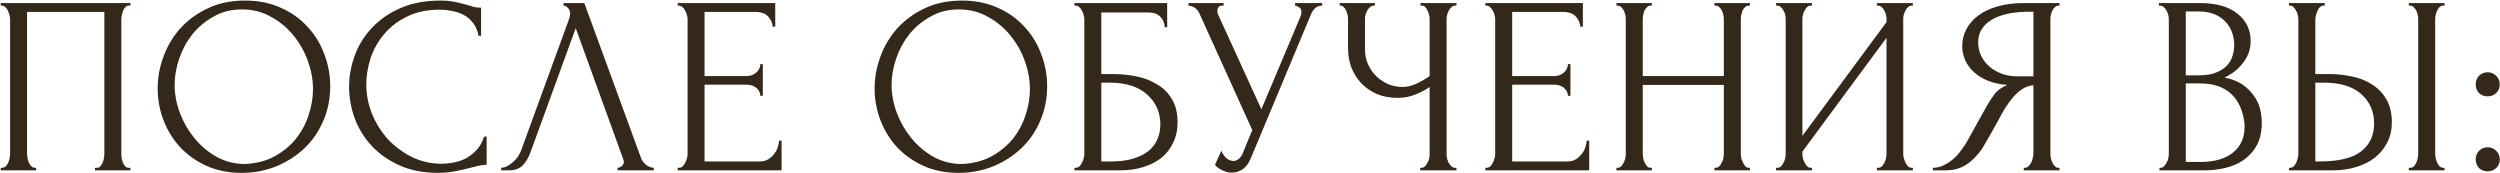 <?xml version="1.0" encoding="UTF-8"?> <svg xmlns="http://www.w3.org/2000/svg" width="1776" height="123" viewBox="0 0 1776 123" fill="none"> <path d="M0.514 119.2H1.414C2.374 119.2 3.214 118.9 3.934 118.3C4.654 117.58 5.254 116.74 5.734 115.78C6.214 114.7 6.574 113.62 6.814 112.54C7.054 111.34 7.174 110.26 7.174 109.3V13.36C7.174 12.52 6.994 11.56 6.634 10.48C6.394 9.4 6.034 8.38 5.554 7.42C5.074 6.46 4.474 5.68 3.754 5.08C3.034 4.36 2.254 4 1.414 4H0.514V2.2H92.674V4H91.234C90.394 4 89.674 4.36 89.074 5.08C88.474 5.68 87.934 6.52 87.454 7.6C87.094 8.56 86.794 9.58 86.554 10.66C86.314 11.74 86.194 12.64 86.194 13.36V109.3C86.194 110.26 86.254 111.28 86.374 112.36C86.614 113.44 86.914 114.52 87.274 115.6C87.754 116.56 88.294 117.4 88.894 118.12C89.614 118.84 90.394 119.2 91.234 119.2H92.674V121H67.474V119.2H69.094C69.934 119.2 70.654 118.84 71.254 118.12C71.974 117.4 72.514 116.56 72.874 115.6C73.354 114.64 73.654 113.62 73.774 112.54C74.014 111.34 74.134 110.26 74.134 109.3V8.5H19.234V109.3C19.234 110.26 19.354 111.34 19.594 112.54C19.834 113.62 20.134 114.64 20.494 115.6C20.974 116.56 21.574 117.4 22.294 118.12C23.014 118.84 23.854 119.2 24.814 119.2H25.714V121H0.514V119.2ZM174.11 0.4C183.47 0.4 191.87 2.08 199.31 5.44C206.75 8.68 213.05 13.12 218.21 18.76C223.49 24.28 227.51 30.76 230.27 38.2C233.15 45.52 234.59 53.2 234.59 61.24C234.59 70.24 232.91 78.52 229.55 86.08C226.31 93.64 221.81 100.12 216.05 105.52C210.29 110.92 203.57 115.18 195.89 118.3C188.33 121.3 180.23 122.8 171.59 122.8C162.35 122.8 154.01 121.12 146.57 117.76C139.25 114.4 133.01 109.96 127.85 104.44C122.81 98.92 118.91 92.56 116.15 85.36C113.39 78.16 112.01 70.66 112.01 62.86C112.01 55.18 113.39 47.62 116.15 40.18C118.91 32.62 122.93 25.9 128.21 20.02C133.61 14.14 140.15 9.4 147.83 5.8C155.51 2.2 164.27 0.4 174.11 0.4ZM173.93 116.5C181.97 116.14 188.99 114.34 194.99 111.1C201.11 107.74 206.21 103.54 210.29 98.5C214.37 93.34 217.37 87.7 219.29 81.58C221.33 75.46 222.35 69.4 222.35 63.4C222.35 56.8 221.15 50.14 218.75 43.42C216.35 36.7 212.93 30.64 208.49 25.24C204.05 19.72 198.71 15.28 192.47 11.92C186.35 8.44 179.45 6.7 171.77 6.7C164.33 6.7 157.67 8.38 151.79 11.74C145.91 14.98 140.87 19.18 136.67 24.34C132.59 29.5 129.47 35.26 127.31 41.62C125.15 47.98 124.07 54.22 124.07 60.34C124.07 66.94 125.33 73.6 127.85 80.32C130.37 86.92 133.85 92.92 138.29 98.32C142.73 103.72 147.95 108.1 153.95 111.46C160.07 114.82 166.73 116.5 173.93 116.5ZM312.421 6.88C303.541 6.88 295.801 8.5 289.201 11.74C282.721 14.86 277.321 19 273.001 24.16C268.681 29.2 265.441 34.9 263.281 41.26C261.241 47.62 260.221 53.92 260.221 60.16C260.221 67.24 261.601 74.2 264.361 81.04C267.121 87.76 270.901 93.76 275.701 99.04C280.621 104.2 286.321 108.4 292.801 111.64C299.281 114.76 306.301 116.32 313.861 116.32C316.021 116.32 318.541 116.08 321.421 115.6C324.421 115.12 327.361 114.22 330.241 112.9C333.121 111.46 335.761 109.48 338.161 106.96C340.681 104.44 342.601 101.14 343.921 97.06H345.721V117.04C343.921 117.04 342.001 117.28 339.961 117.76C338.041 118.24 335.881 118.78 333.481 119.38C330.361 120.22 326.881 121 323.041 121.72C319.321 122.44 315.361 122.8 311.161 122.8C300.721 122.8 291.541 121 283.621 117.4C275.701 113.8 269.101 109.12 263.821 103.36C258.541 97.6 254.581 91.12 251.941 83.92C249.301 76.6 247.981 69.22 247.981 61.78C247.981 54.34 249.301 46.96 251.941 39.64C254.581 32.32 258.601 25.78 264.001 20.02C269.401 14.14 276.181 9.4 284.341 5.8C292.501 2.2 302.101 0.4 313.141 0.4C317.101 0.4 320.641 0.76 323.761 1.48C327.001 2.2 329.881 2.92 332.401 3.64C334.201 4.24 335.821 4.72 337.261 5.08C338.821 5.32 340.321 5.44 341.761 5.44V25.42H339.961C339.241 21.7 337.921 18.64 336.001 16.24C334.081 13.72 331.801 11.8 329.161 10.48C326.641 9.16 323.881 8.26 320.881 7.78C318.001 7.18 315.181 6.88 312.421 6.88ZM376.77 108.4C375.69 111.52 374.01 114.4 371.73 117.04C369.45 119.68 366.09 121 361.65 121H356.07V119.2C356.79 119.2 357.75 119.02 358.95 118.66C360.15 118.18 361.41 117.46 362.73 116.5C364.05 115.54 365.37 114.34 366.69 112.9C368.01 111.34 369.15 109.42 370.11 107.14L404.13 13.9C404.73 12.1 405.03 10.72 405.03 9.76C405.03 7.96 404.49 6.58 403.41 5.62C402.45 4.54 401.43 4 400.35 4V2.2H415.11L455.43 112.36C456.03 114.04 457.17 115.6 458.85 117.04C460.53 118.36 462.39 119.08 464.43 119.2V121H438.69V119.2C439.65 119.2 440.61 118.84 441.57 118.12C442.65 117.28 443.19 116.2 443.19 114.88C443.19 114.52 443.07 113.98 442.83 113.26L408.99 20.02L376.77 108.4ZM481.437 119.2H482.337C483.297 119.2 484.137 118.9 484.857 118.3C485.577 117.58 486.177 116.74 486.657 115.78C487.257 114.82 487.677 113.8 487.917 112.72C488.277 111.64 488.457 110.62 488.457 109.66V13.36C488.457 12.52 488.277 11.56 487.917 10.48C487.677 9.4 487.257 8.38 486.657 7.42C486.177 6.46 485.577 5.68 484.857 5.08C484.137 4.36 483.297 4 482.337 4H481.437V2.2H550.737V18.94H548.937C548.697 16.18 547.617 13.78 545.697 11.74C543.777 9.58 540.777 8.5 536.697 8.5H500.517V54.04H530.397C533.157 54.04 535.437 53.2 537.237 51.52C539.157 49.84 540.117 47.86 540.117 45.58H541.917V68.08H540.117C540.117 65.92 539.217 64.06 537.417 62.5C535.617 60.94 533.277 60.16 530.397 60.16H500.517V114.7H539.937C542.217 114.7 544.197 114.16 545.877 113.08C547.557 112 548.937 110.74 550.017 109.3C551.217 107.74 552.057 106.12 552.537 104.44C553.137 102.64 553.437 101.14 553.437 99.94H555.237V121H481.437V119.2ZM683.418 0.4C692.778 0.4 701.178 2.08 708.618 5.44C716.058 8.68 722.358 13.12 727.518 18.76C732.798 24.28 736.818 30.76 739.578 38.2C742.458 45.52 743.898 53.2 743.898 61.24C743.898 70.24 742.218 78.52 738.858 86.08C735.618 93.64 731.118 100.12 725.358 105.52C719.598 110.92 712.878 115.18 705.198 118.3C697.638 121.3 689.538 122.8 680.898 122.8C671.658 122.8 663.318 121.12 655.878 117.76C648.558 114.4 642.318 109.96 637.158 104.44C632.118 98.92 628.218 92.56 625.458 85.36C622.698 78.16 621.318 70.66 621.318 62.86C621.318 55.18 622.698 47.62 625.458 40.18C628.218 32.62 632.238 25.9 637.518 20.02C642.918 14.14 649.458 9.4 657.138 5.8C664.818 2.2 673.578 0.4 683.418 0.4ZM683.238 116.5C691.278 116.14 698.298 114.34 704.298 111.1C710.418 107.74 715.518 103.54 719.598 98.5C723.678 93.34 726.678 87.7 728.598 81.58C730.638 75.46 731.658 69.4 731.658 63.4C731.658 56.8 730.458 50.14 728.058 43.42C725.658 36.7 722.238 30.64 717.798 25.24C713.358 19.72 708.018 15.28 701.778 11.92C695.658 8.44 688.758 6.7 681.078 6.7C673.638 6.7 666.978 8.38 661.098 11.74C655.218 14.98 650.178 19.18 645.978 24.34C641.898 29.5 638.778 35.26 636.618 41.62C634.458 47.98 633.378 54.22 633.378 60.34C633.378 66.94 634.638 73.6 637.158 80.32C639.678 86.92 643.158 92.92 647.598 98.32C652.038 103.72 657.258 108.1 663.258 111.46C669.378 114.82 676.038 116.5 683.238 116.5ZM763.292 119.2H764.192C765.152 119.2 765.992 118.9 766.712 118.3C767.432 117.58 768.032 116.74 768.512 115.78C769.112 114.82 769.532 113.8 769.772 112.72C770.132 111.64 770.312 110.62 770.312 109.66V13.36C770.312 12.52 770.132 11.56 769.772 10.48C769.532 9.4 769.112 8.38 768.512 7.42C768.032 6.46 767.432 5.68 766.712 5.08C765.992 4.36 765.152 4 764.192 4H763.292V2.2H829.172V19.3H827.372C827.372 16.54 826.412 14.14 824.492 12.1C822.572 9.94 819.632 8.86 815.672 8.86H782.372V52.6H790.652C796.172 52.6 801.632 53.14 807.032 54.22C812.552 55.3 817.472 57.16 821.792 59.8C826.232 62.32 829.772 65.8 832.412 70.24C835.172 74.68 836.552 80.26 836.552 86.98C836.552 92.26 835.532 97 833.492 101.2C831.572 105.4 828.812 109 825.212 112C821.612 114.88 817.292 117.1 812.252 118.66C807.332 120.22 801.932 121 796.052 121H763.292V119.2ZM789.392 114.7C795.392 114.7 800.552 114.04 804.872 112.72C809.312 111.4 812.972 109.6 815.852 107.32C818.732 104.92 820.832 102.16 822.152 99.04C823.592 95.8 824.312 92.32 824.312 88.6C824.312 79.84 821.192 72.7 814.952 67.18C808.712 61.54 799.832 58.72 788.312 58.72H782.372V114.7H789.392ZM844.251 2.2H869.271V4H868.191C866.871 4 865.971 4.42 865.491 5.26C865.011 5.98 864.771 6.76 864.771 7.6C864.771 8.2 864.831 8.74 864.951 9.22C865.071 9.7 865.191 10.06 865.311 10.3L896.091 77.62L923.631 12.28C923.751 12.04 923.931 11.56 924.171 10.84C924.411 10 924.531 9.22 924.531 8.5C924.531 6.82 923.931 5.68 922.731 5.08C921.531 4.36 920.631 4 920.031 4V2.2H939.291V4C937.131 4 935.451 4.6 934.251 5.8C933.171 6.88 932.331 8.02 931.731 9.22L888.531 112.54C887.091 116.02 885.171 118.6 882.771 120.28C880.371 121.84 877.791 122.62 875.031 122.62C873.231 122.62 871.611 122.32 870.171 121.72C868.731 121.24 867.471 120.64 866.391 119.92C865.311 119.2 864.471 118.54 863.871 117.94C863.391 117.34 863.151 117.04 863.151 117.04L867.651 107.14C868.611 109.42 869.871 111.22 871.431 112.54C872.991 113.74 874.611 114.34 876.291 114.34C877.371 114.34 878.451 113.98 879.531 113.26C880.731 112.42 881.751 111.16 882.591 109.48L889.611 92.38L852.171 9.76C850.491 6.16 847.851 4.24 844.251 4V2.2ZM1008.94 119.2H1009.84C1010.68 119.2 1011.46 118.9 1012.18 118.3C1012.9 117.58 1013.5 116.74 1013.98 115.78C1014.58 114.82 1015 113.8 1015.24 112.72C1015.48 111.64 1015.6 110.62 1015.6 109.66V61.78C1013.2 63.58 1009.96 65.32 1005.88 67C1001.8 68.68 997.481 69.52 992.921 69.52C987.521 69.52 982.601 68.62 978.161 66.82C973.841 64.9 970.121 62.32 967.001 59.08C964.001 55.84 961.661 52.12 959.981 47.92C958.421 43.6 957.641 39.04 957.641 34.24V13.36C957.641 12.52 957.521 11.56 957.281 10.48C957.041 9.4 956.681 8.38 956.201 7.42C955.841 6.46 955.301 5.68 954.581 5.08C953.981 4.36 953.321 4 952.601 4H951.701V2.2H976.721V4H975.821C974.861 4 974.021 4.36 973.301 5.08C972.581 5.68 971.921 6.46 971.321 7.42C970.841 8.38 970.421 9.4 970.061 10.48C969.821 11.56 969.701 12.52 969.701 13.36V35.32C969.701 39.28 970.481 42.88 972.041 46.12C973.601 49.36 975.641 52.18 978.161 54.58C980.681 56.86 983.501 58.66 986.621 59.98C989.861 61.18 993.101 61.78 996.341 61.78C999.581 61.78 1002.88 61 1006.24 59.44C1009.6 57.88 1012.72 56.08 1015.6 54.04V13.36C1015.6 12.52 1015.48 11.62 1015.24 10.66C1015 9.58 1014.64 8.62 1014.16 7.78C1013.8 6.82 1013.32 5.98 1012.72 5.26C1012.12 4.54 1011.4 4.12 1010.56 4H1009.12V2.2H1034.68V4H1033.24C1032.4 4.12 1031.62 4.54 1030.9 5.26C1030.18 5.98 1029.58 6.82 1029.1 7.78C1028.62 8.62 1028.26 9.58 1028.02 10.66C1027.78 11.62 1027.66 12.52 1027.66 13.36V109.66C1027.66 110.5 1027.78 111.46 1028.02 112.54C1028.26 113.62 1028.62 114.64 1029.1 115.6C1029.58 116.44 1030.18 117.22 1030.9 117.94C1031.62 118.66 1032.4 119.08 1033.24 119.2H1034.68V121H1008.94V119.2ZM1055.17 119.2H1056.07C1057.03 119.2 1057.87 118.9 1058.59 118.3C1059.31 117.58 1059.91 116.74 1060.39 115.78C1060.99 114.82 1061.41 113.8 1061.65 112.72C1062.01 111.64 1062.19 110.62 1062.19 109.66V13.36C1062.19 12.52 1062.01 11.56 1061.65 10.48C1061.41 9.4 1060.99 8.38 1060.39 7.42C1059.91 6.46 1059.31 5.68 1058.59 5.08C1057.87 4.36 1057.03 4 1056.07 4H1055.17V2.2H1124.47V18.94H1122.67C1122.43 16.18 1121.35 13.78 1119.43 11.74C1117.51 9.58 1114.51 8.5 1110.43 8.5H1074.25V54.04H1104.13C1106.89 54.04 1109.17 53.2 1110.97 51.52C1112.89 49.84 1113.85 47.86 1113.85 45.58H1115.65V68.08H1113.85C1113.85 65.92 1112.95 64.06 1111.15 62.5C1109.35 60.94 1107.01 60.16 1104.13 60.16H1074.25V114.7H1113.67C1115.95 114.7 1117.93 114.16 1119.61 113.08C1121.29 112 1122.67 110.74 1123.75 109.3C1124.95 107.74 1125.79 106.12 1126.27 104.44C1126.87 102.64 1127.17 101.14 1127.17 99.94H1128.97V121H1055.17V119.2ZM1217.95 119.2H1218.85C1219.69 119.2 1220.47 118.9 1221.19 118.3C1221.91 117.58 1222.51 116.74 1222.99 115.78C1223.59 114.7 1224.01 113.62 1224.25 112.54C1224.49 111.34 1224.61 110.26 1224.61 109.3V60.34H1167.01V109.3C1167.01 110.26 1167.13 111.34 1167.37 112.54C1167.61 113.62 1167.97 114.64 1168.45 115.6C1168.93 116.56 1169.47 117.4 1170.07 118.12C1170.79 118.84 1171.63 119.2 1172.59 119.2H1173.49V121H1148.29V119.2H1149.19C1150.03 119.2 1150.81 118.9 1151.53 118.3C1152.25 117.58 1152.85 116.74 1153.33 115.78C1153.93 114.7 1154.35 113.62 1154.59 112.54C1154.83 111.34 1154.95 110.26 1154.95 109.3V13.36C1154.95 12.52 1154.83 11.56 1154.59 10.48C1154.35 9.4 1153.99 8.38 1153.51 7.42C1153.03 6.46 1152.43 5.68 1151.71 5.08C1150.99 4.36 1150.15 4 1149.19 4H1148.29V2.2H1173.49V4H1172.59C1171.63 4 1170.79 4.36 1170.07 5.08C1169.35 5.68 1168.75 6.46 1168.27 7.42C1167.91 8.38 1167.61 9.4 1167.37 10.48C1167.13 11.56 1167.01 12.52 1167.01 13.36V54.04H1224.61V13.36C1224.61 12.52 1224.49 11.56 1224.25 10.48C1224.01 9.4 1223.65 8.38 1223.17 7.42C1222.69 6.46 1222.09 5.68 1221.37 5.08C1220.65 4.36 1219.81 4 1218.85 4H1217.95V2.2H1243.15V4H1242.25C1241.29 4 1240.45 4.36 1239.73 5.08C1239.01 5.68 1238.41 6.46 1237.93 7.42C1237.57 8.38 1237.27 9.4 1237.03 10.48C1236.79 11.56 1236.67 12.52 1236.67 13.36V109.3C1236.67 110.26 1236.79 111.34 1237.03 112.54C1237.39 113.62 1237.81 114.64 1238.29 115.6C1238.77 116.56 1239.31 117.4 1239.91 118.12C1240.63 118.84 1241.41 119.2 1242.25 119.2H1243.15V121H1217.95V119.2ZM1333.34 119.2H1334.24C1335.2 119.2 1336.04 118.9 1336.76 118.3C1337.48 117.58 1338.08 116.74 1338.56 115.78C1339.16 114.7 1339.58 113.62 1339.82 112.54C1340.06 111.34 1340.18 110.26 1340.18 109.3V26.86L1280.42 107.68V109.3C1280.42 110.26 1280.54 111.34 1280.78 112.54C1281.14 113.62 1281.56 114.64 1282.04 115.6C1282.52 116.56 1283.12 117.4 1283.84 118.12C1284.56 118.84 1285.4 119.2 1286.36 119.2H1287.26V121H1261.7V119.2H1262.6C1263.56 119.2 1264.4 118.9 1265.12 118.3C1265.84 117.58 1266.44 116.74 1266.92 115.78C1267.52 114.7 1267.94 113.62 1268.18 112.54C1268.42 111.34 1268.54 110.26 1268.54 109.3V13.36C1268.54 12.52 1268.42 11.56 1268.18 10.48C1267.94 9.4 1267.52 8.38 1266.92 7.42C1266.44 6.46 1265.84 5.68 1265.12 5.08C1264.4 4.36 1263.56 4 1262.6 4H1261.7V2.2H1287.26V4H1285.82C1284.98 4.12 1284.2 4.54 1283.48 5.26C1282.88 5.98 1282.34 6.82 1281.86 7.78C1281.38 8.62 1281.02 9.58 1280.78 10.66C1280.54 11.62 1280.42 12.52 1280.42 13.36V96.52L1340.18 15.7V13.36C1340.18 12.52 1340.06 11.56 1339.82 10.48C1339.58 9.4 1339.16 8.38 1338.56 7.42C1338.08 6.46 1337.48 5.68 1336.76 5.08C1336.04 4.36 1335.2 4 1334.24 4H1333.34V2.2H1358.9V4H1358C1357.04 4 1356.2 4.36 1355.48 5.08C1354.76 5.68 1354.16 6.46 1353.68 7.42C1353.2 8.38 1352.78 9.4 1352.42 10.48C1352.18 11.56 1352.06 12.52 1352.06 13.36V109.3C1352.06 110.26 1352.18 111.28 1352.42 112.36C1352.78 113.44 1353.2 114.52 1353.68 115.6C1354.16 116.56 1354.76 117.4 1355.48 118.12C1356.2 118.84 1357.04 119.2 1358 119.2H1358.9V121H1333.34V119.2ZM1437.7 119.2H1438.6C1439.44 119.2 1440.22 118.84 1440.94 118.12C1441.78 117.4 1442.44 116.56 1442.92 115.6C1443.4 114.64 1443.76 113.62 1444 112.54C1444.36 111.34 1444.54 110.26 1444.54 109.3V60.52C1441.9 60.76 1439.38 61.6 1436.98 63.04C1434.7 64.48 1432.48 66.4 1430.32 68.8C1428.28 71.2 1426.3 73.9 1424.38 76.9C1422.58 79.9 1420.84 83.02 1419.16 86.26C1417.84 88.66 1416.4 91.24 1414.84 94C1413.28 96.64 1411.72 99.34 1410.16 102.1C1407.28 107.38 1403.5 111.88 1398.82 115.6C1394.14 119.2 1388.74 121 1382.62 121H1373.08V119.2C1375.84 119.2 1378.42 118.6 1380.82 117.4C1383.34 116.2 1385.62 114.7 1387.66 112.9C1389.7 111.1 1391.5 109.12 1393.06 106.96C1394.74 104.8 1396.12 102.76 1397.2 100.84L1411.42 75.28C1413.1 72.4 1414.9 69.64 1416.82 67C1418.86 64.24 1421.92 62.02 1426 60.34C1420.96 59.98 1416.46 59.02 1412.5 57.46C1408.54 55.9 1405.18 53.86 1402.42 51.34C1399.66 48.82 1397.56 46 1396.12 42.88C1394.68 39.64 1393.96 36.28 1393.96 32.8C1393.96 28.36 1394.98 24.28 1397.02 20.56C1399.06 16.72 1401.94 13.48 1405.66 10.84C1409.38 8.08 1413.88 5.98 1419.16 4.54C1424.56 2.98 1430.56 2.2 1437.16 2.2H1463.08V4H1462.18C1461.34 4 1460.56 4.36 1459.84 5.08C1459.12 5.68 1458.52 6.46 1458.04 7.42C1457.56 8.38 1457.2 9.4 1456.96 10.48C1456.72 11.56 1456.6 12.52 1456.6 13.36V109.3C1456.6 110.26 1456.72 111.34 1456.96 112.54C1457.2 113.62 1457.56 114.64 1458.04 115.6C1458.52 116.56 1459.12 117.4 1459.84 118.12C1460.56 118.84 1461.34 119.2 1462.18 119.2H1463.08V121H1437.7V119.2ZM1405.3 30.1C1405.3 33.58 1406.02 36.82 1407.46 39.82C1408.9 42.7 1410.88 45.22 1413.4 47.38C1415.92 49.54 1418.86 51.22 1422.22 52.42C1425.58 53.62 1429.24 54.22 1433.2 54.22H1444.54V8.32H1441.84C1430.2 8.32 1421.2 10.24 1414.84 14.08C1408.48 17.92 1405.3 23.26 1405.3 30.1ZM1534.06 119.2H1534.96C1535.8 119.2 1536.58 118.84 1537.3 118.12C1538.02 117.4 1538.62 116.56 1539.1 115.6C1539.7 114.64 1540.12 113.62 1540.36 112.54C1540.6 111.34 1540.72 110.26 1540.72 109.3V13.54C1540.72 12.7 1540.6 11.74 1540.36 10.66C1540.12 9.58 1539.7 8.56 1539.1 7.6C1538.62 6.52 1537.96 5.68 1537.12 5.08C1536.4 4.36 1535.56 4 1534.6 4H1533.7V2.2H1563.22C1574.38 2.2 1583.08 4.66 1589.32 9.58C1595.68 14.5 1598.86 21.04 1598.86 29.2C1598.86 32.68 1598.26 35.8 1597.06 38.56C1595.86 41.32 1594.3 43.78 1592.38 45.94C1590.58 48.1 1588.6 49.96 1586.44 51.52C1584.28 52.96 1582.24 54.16 1580.32 55.12C1585.36 56.08 1589.56 57.7 1592.92 59.98C1596.28 62.26 1598.98 64.9 1601.02 67.9C1603.18 70.78 1604.68 73.9 1605.52 77.26C1606.36 80.62 1606.78 83.92 1606.78 87.16C1606.78 93.4 1605.64 98.68 1603.36 103C1601.08 107.2 1598.02 110.68 1594.18 113.44C1590.46 116.08 1586.14 118 1581.22 119.2C1576.42 120.4 1571.44 121 1566.28 121H1534.06V119.2ZM1594.54 88.24C1593.58 79 1590.46 71.86 1585.18 66.82C1579.9 61.78 1572.46 59.26 1562.86 59.26H1552.78V115.06H1563.22C1572.94 115.06 1580.56 112.9 1586.08 108.58C1591.72 104.14 1594.54 98.02 1594.54 90.22V88.24ZM1587.16 30.82C1586.8 23.86 1584.34 18.34 1579.78 14.26C1575.34 10.18 1569.34 8.14 1561.78 8.14H1552.78V53.5H1562.14C1567.18 53.5 1571.26 52.84 1574.38 51.52C1577.62 50.2 1580.2 48.52 1582.12 46.48C1584.04 44.32 1585.36 41.98 1586.08 39.46C1586.8 36.94 1587.16 34.48 1587.16 32.08V30.82ZM1626.09 119.2H1626.99C1627.83 119.2 1628.61 118.9 1629.33 118.3C1630.05 117.58 1630.65 116.74 1631.13 115.78C1631.61 114.82 1631.97 113.8 1632.21 112.72C1632.57 111.64 1632.75 110.68 1632.75 109.84V13.9C1632.75 13.06 1632.63 12.04 1632.39 10.84C1632.15 9.64 1631.73 8.56 1631.13 7.6C1630.65 6.64 1630.05 5.8 1629.33 5.08C1628.61 4.36 1627.83 4 1626.99 4H1626.09V2.2H1651.47V4H1650.21C1648.53 4.24 1647.21 5.56 1646.25 7.96C1645.29 10.24 1644.81 12.22 1644.81 13.9V52.6H1654.89C1660.41 52.6 1665.81 53.2 1671.09 54.4C1676.49 55.48 1681.23 57.4 1685.31 60.16C1689.51 62.8 1692.87 66.34 1695.39 70.78C1697.91 75.1 1699.17 80.5 1699.17 86.98C1699.17 92.26 1698.09 97 1695.93 101.2C1693.77 105.4 1690.83 109 1687.11 112C1683.39 114.88 1678.95 117.1 1673.79 118.66C1668.75 120.22 1663.29 121 1657.41 121H1626.09V119.2ZM1647.51 114.7C1661.43 114.7 1671.39 112.3 1677.39 107.5C1683.51 102.7 1686.57 96.1 1686.57 87.7C1686.57 79.18 1683.51 72.22 1677.39 66.82C1671.39 61.42 1662.51 58.72 1650.75 58.72H1644.81V114.7H1647.51ZM1711.23 2.2H1736.61V4H1735.17C1734.33 4.12 1733.55 4.54 1732.83 5.26C1732.23 5.98 1731.69 6.82 1731.21 7.78C1730.85 8.62 1730.55 9.58 1730.31 10.66C1730.07 11.62 1729.95 12.52 1729.95 13.36V109.3C1729.95 110.26 1730.07 111.28 1730.31 112.36C1730.55 113.44 1730.91 114.52 1731.39 115.6C1731.87 116.56 1732.41 117.4 1733.01 118.12C1733.73 118.72 1734.51 119.08 1735.35 119.2H1736.61V121H1711.23V119.2H1712.13C1713.09 119.2 1713.93 118.9 1714.65 118.3C1715.37 117.58 1715.97 116.74 1716.45 115.78C1716.93 114.7 1717.29 113.62 1717.53 112.54C1717.77 111.34 1717.89 110.26 1717.89 109.3V13.36C1717.89 12.52 1717.77 11.56 1717.53 10.48C1717.29 9.4 1716.93 8.38 1716.45 7.42C1715.97 6.46 1715.37 5.68 1714.65 5.08C1713.93 4.36 1713.09 4 1712.13 4H1711.23V2.2ZM1758.74 59.98C1758.74 57.58 1759.52 55.54 1761.08 53.86C1762.76 52.18 1764.8 51.34 1767.2 51.34C1769.6 51.34 1771.64 52.18 1773.32 53.86C1775 55.54 1775.84 57.58 1775.84 59.98C1775.84 62.38 1775 64.42 1773.32 66.1C1771.64 67.66 1769.6 68.44 1767.2 68.44C1764.8 68.44 1762.76 67.66 1761.08 66.1C1759.52 64.42 1758.74 62.38 1758.74 59.98ZM1758.74 113.26C1758.74 110.86 1759.52 108.82 1761.08 107.14C1762.76 105.46 1764.8 104.62 1767.2 104.62C1769.6 104.62 1771.64 105.46 1773.32 107.14C1775 108.82 1775.84 110.86 1775.84 113.26C1775.84 115.66 1775 117.7 1773.32 119.38C1771.64 120.94 1769.6 121.72 1767.2 121.72C1764.8 121.72 1762.76 120.94 1761.08 119.38C1759.52 117.7 1758.74 115.66 1758.74 113.26Z" fill="#33281A"></path> </svg> 